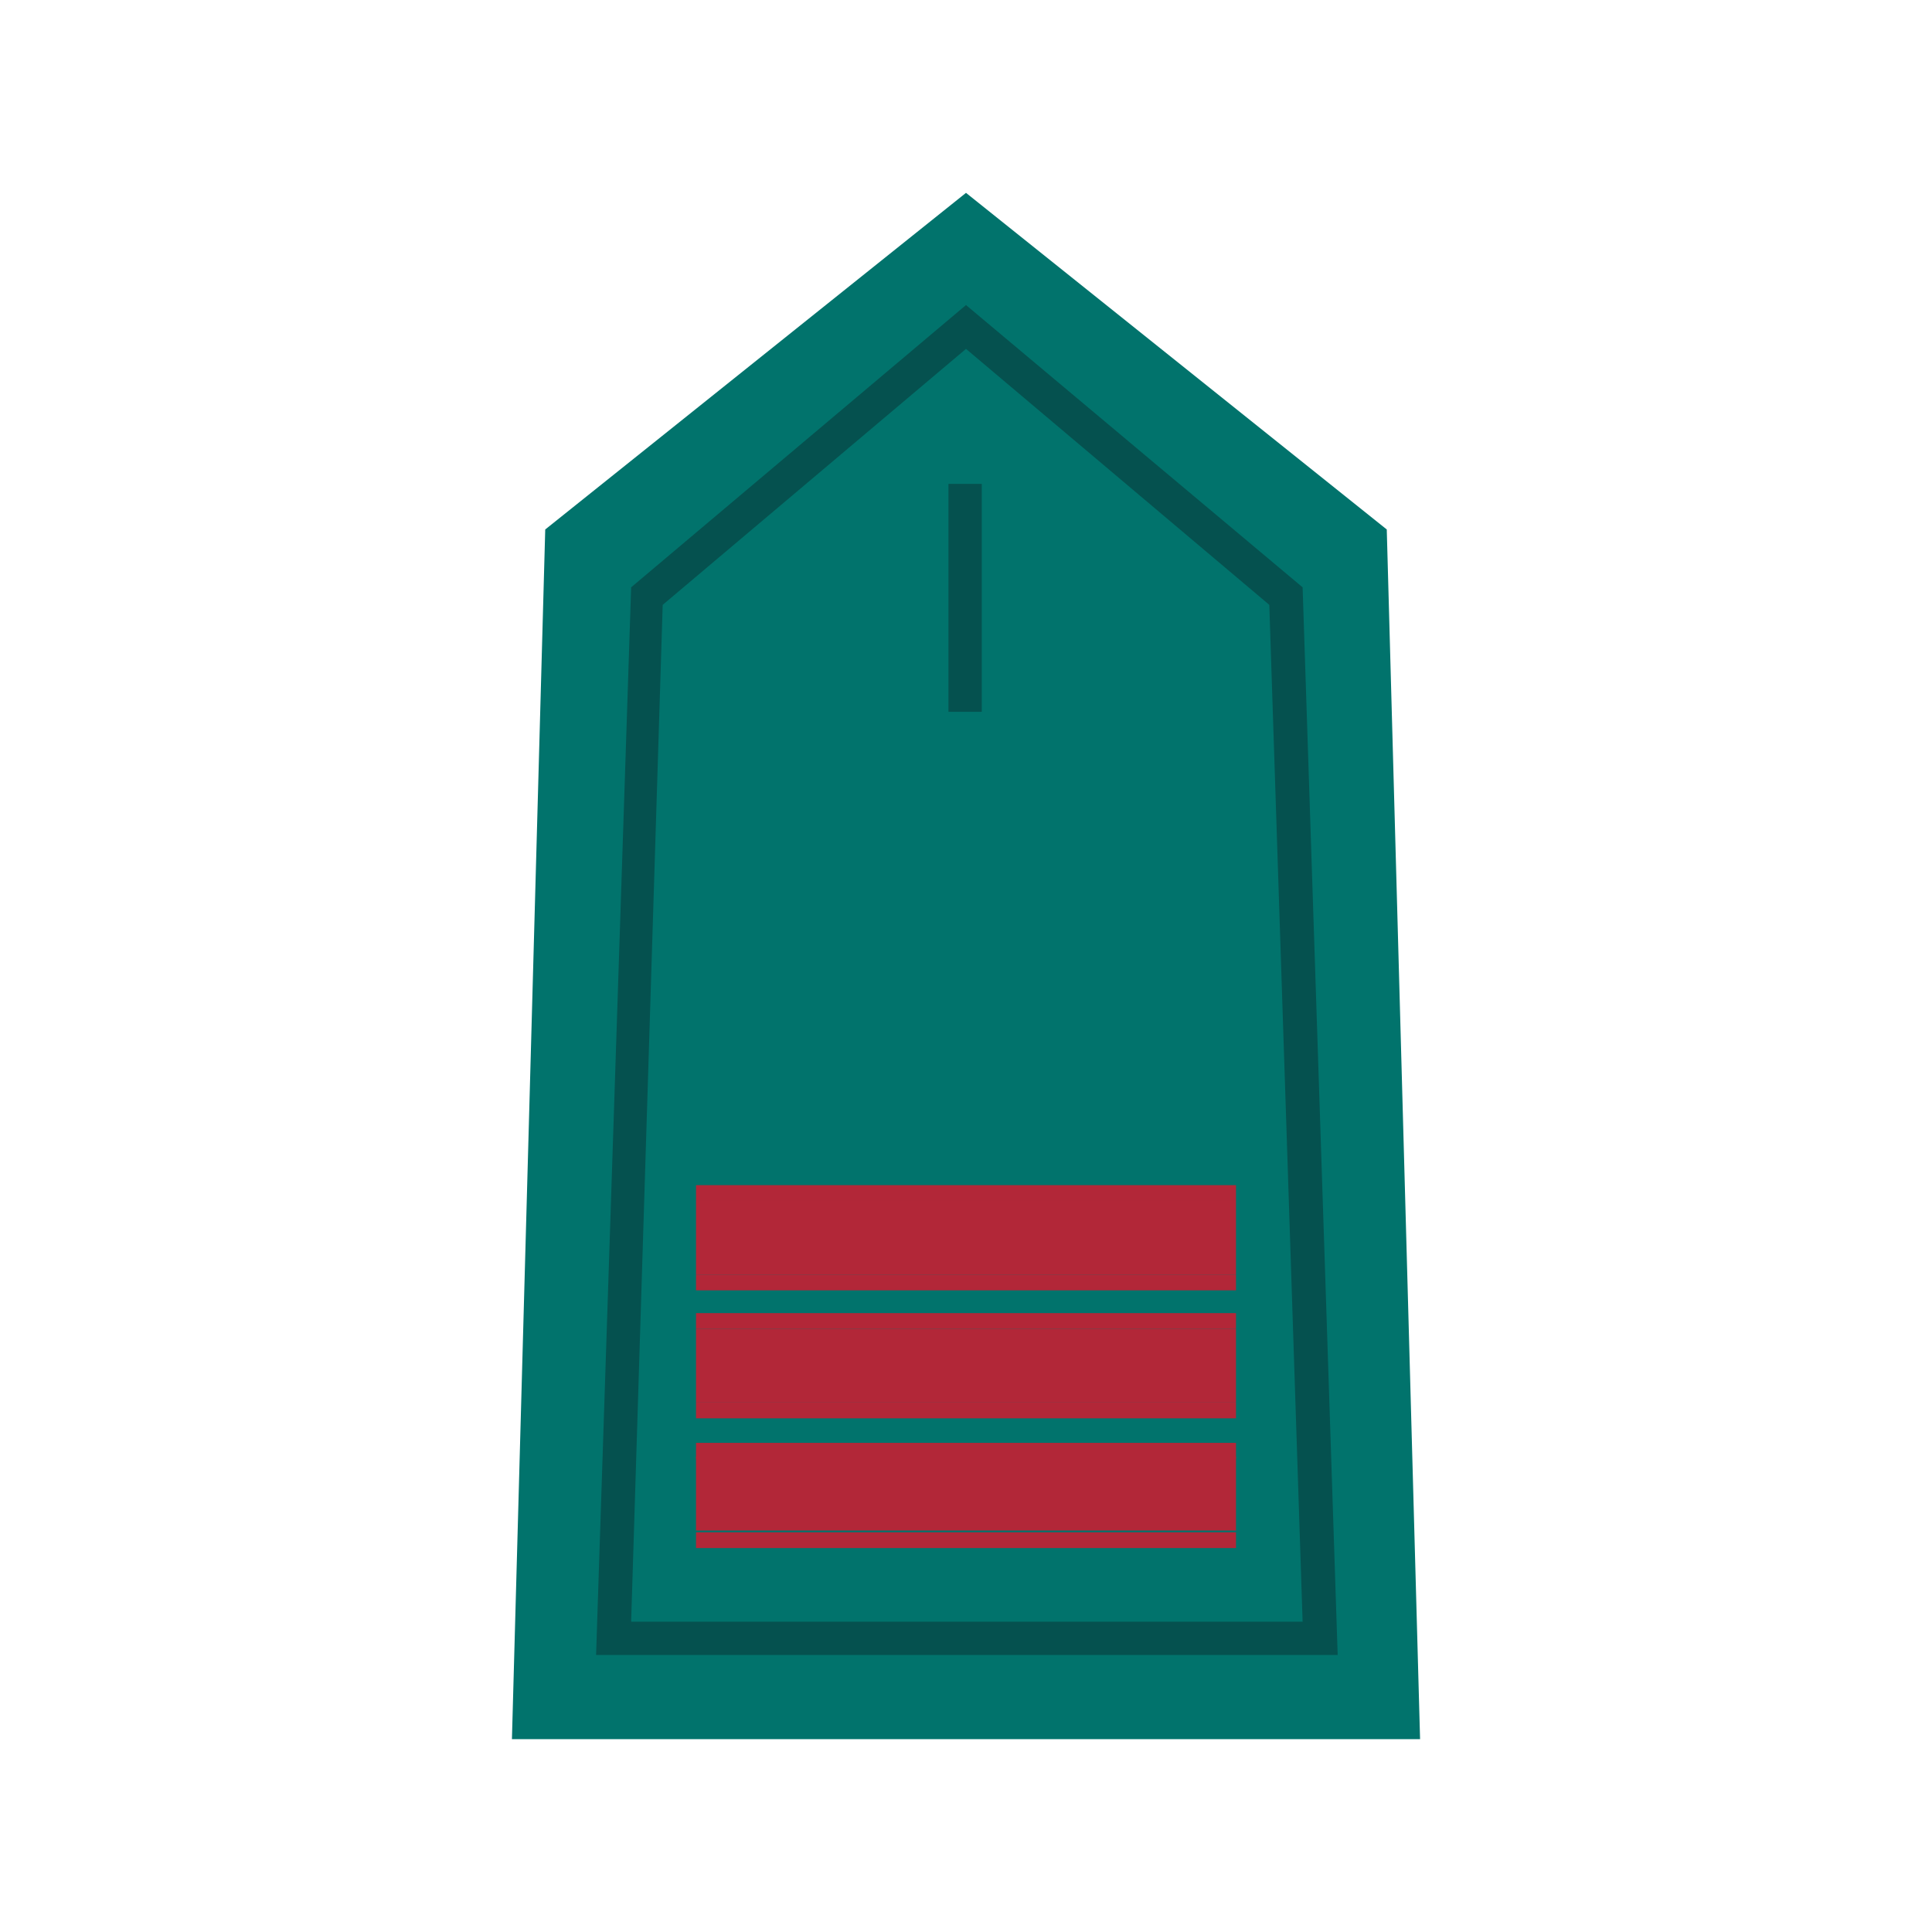 <?xml version="1.0" encoding="utf-8"?>
<!-- Generator: Adobe Illustrator 24.0.2, SVG Export Plug-In . SVG Version: 6.00 Build 0)  -->
<svg version="1.1" id="Capa_1" xmlns="http://www.w3.org/2000/svg" xmlns:xlink="http://www.w3.org/1999/xlink" x="0px" y="0px"
	 viewBox="0 0 110.2 110.2" style="enable-background:new 0 0 110.2 110.2;" xml:space="preserve">
<style type="text/css">
	.st0{fill:#01736C;}
	.st1{fill:#05514F;}
	.st2{fill:#B22738;}
</style>
<title>Recurso 74</title>
<g id="Capa_2_1_">
	<g id="Capa_1-2">
		<polygon class="st0" points="55.1,11 31.1,30.2 29.2,99.2 81,99.2 79.1,30.2 		"/>
		<path class="st1" d="M36,92.5h38.3l-1.9-58L55.1,19.9L37.8,34.5L36,92.5z M76.3,94.4H34l2-60.9l19.1-16.1l19.2,16.1L76.3,94.4z"/>
		<rect x="54.1" y="27.6" class="st1" width="1.9" height="13"/>
		<rect x="39.7" y="68.5" class="st2" width="30.8" height="4.2"/>
		<rect x="39.7" y="75.8" class="st2" width="30.8" height="4.2"/>
		<rect x="39.7" y="72.7" class="st2" width="30.8" height="0.9"/>
		<rect x="39.7" y="67.6" class="st2" width="30.8" height="0.9"/>
		<rect x="39.7" y="80" class="st2" width="30.8" height="0.9"/>
		<rect x="39.7" y="74.9" class="st2" width="30.8" height="0.9"/>
		<rect x="39.7" y="87.4" class="st2" width="30.8" height="0.9"/>
		<rect x="39.7" y="82.3" class="st2" width="30.8" height="0.9"/>
		<rect x="39.7" y="83.1" class="st2" width="30.8" height="4.2"/>
	</g>
</g>
</svg>
